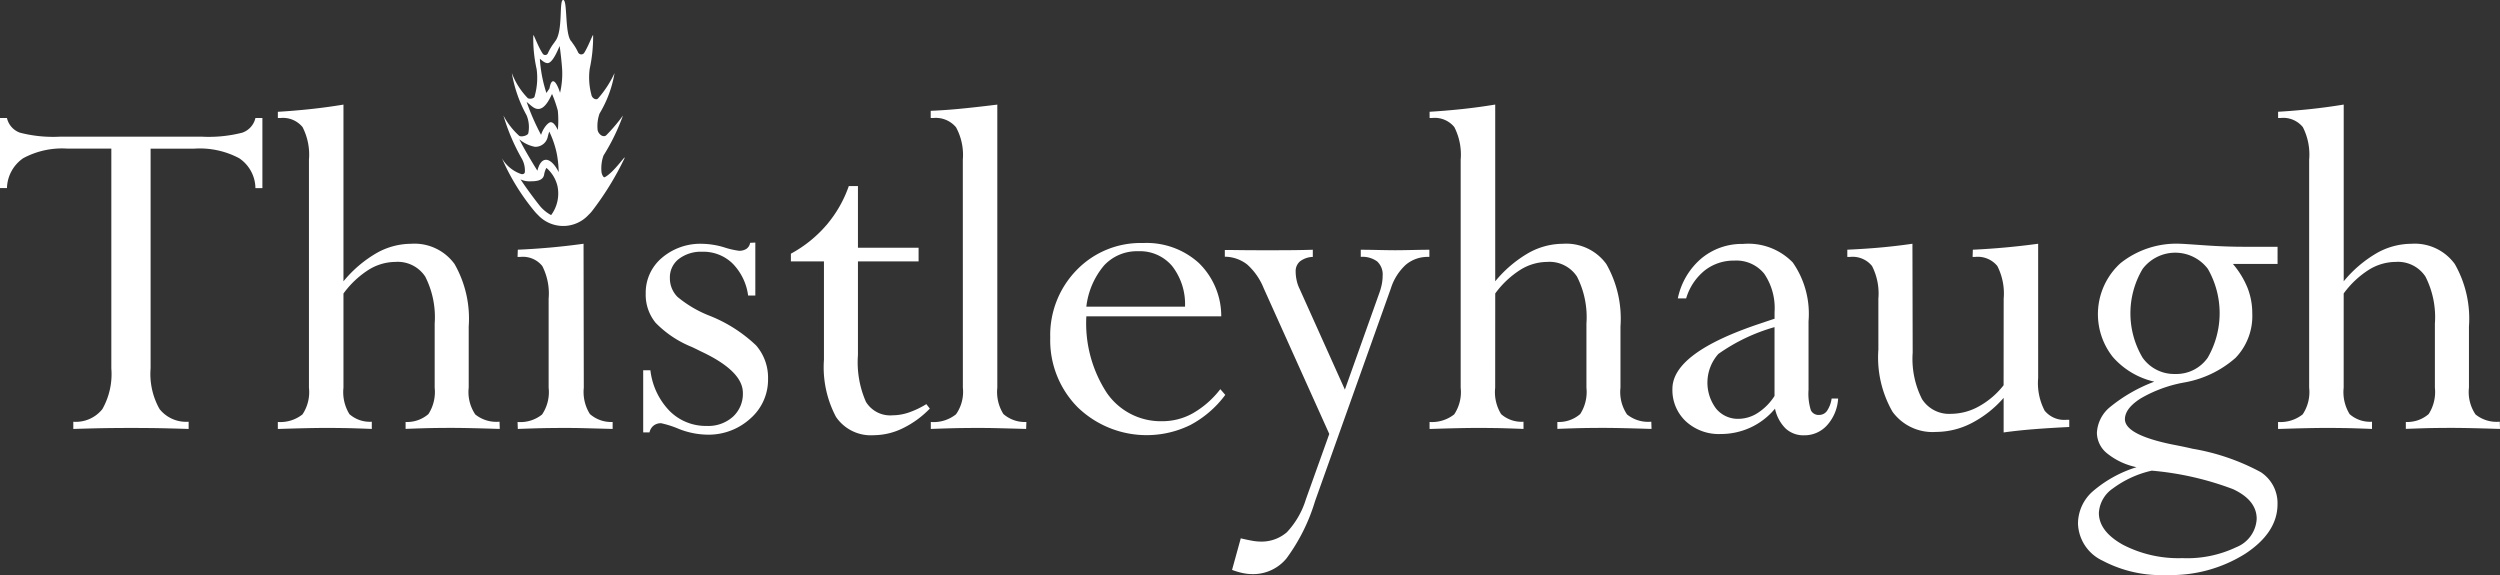 <svg xmlns="http://www.w3.org/2000/svg" xmlns:xlink="http://www.w3.org/1999/xlink" width="192.305" height="44.236" viewBox="0 0 192.305 44.236"><rect x="0" y="0" width="192.305" height="44.236" fill="#333333" stroke="none"/><defs><clipPath id="a"><rect width="192.305" height="44.236" fill="none"/></clipPath></defs><g transform="translate(-491.091 -19.701)"><g transform="translate(491.091 19.701)" clip-path="url(#a)"><path d="M11.585,47.534a5.49,5.49,0,0,0,.688,3.135,2.61,2.61,0,0,0,2.237.975V52.2q-1.835-.057-2.734-.067t-1.683-.01q-.784,0-1.7.01T5.639,52.2v-.554a2.61,2.61,0,0,0,2.237-.975,5.488,5.488,0,0,0,.688-3.135v-16.9H5.2a6.3,6.3,0,0,0-3.412.736,2.876,2.876,0,0,0-1.252,2.3H0V28.282H.535a1.56,1.56,0,0,0,1,1.128,10.2,10.2,0,0,0,3.106.306H15.5a10.4,10.4,0,0,0,3.135-.306,1.56,1.56,0,0,0,1.013-1.128h.536v5.392h-.536a2.811,2.811,0,0,0-1.252-2.3,6.452,6.452,0,0,0-3.451-.736H11.585Z" transform="translate(0 -19.204)" fill="#fff"/><path d="M71.635,46.842a3.228,3.228,0,0,0,.459,2.036,2.377,2.377,0,0,0,1.72.583v.554q-1.453-.057-2.179-.067t-1.377-.01q-1.166,0-3.556.077h-.115V49.48A2.754,2.754,0,0,0,68.48,48.9a3.079,3.079,0,0,0,.5-2.055V29.311A4.655,4.655,0,0,0,68.49,26.8a1.943,1.943,0,0,0-1.711-.7h-.191v-.478q1.262-.076,2.523-.211t2.524-.344V38.66a9.385,9.385,0,0,1,2.542-2.17,5.437,5.437,0,0,1,2.657-.717,3.807,3.807,0,0,1,3.346,1.558,8.475,8.475,0,0,1,1.089,4.808v4.7a3.072,3.072,0,0,0,.507,2.064,2.583,2.583,0,0,0,1.864.555l.019.554h-.114q-2.391-.076-3.575-.077-.65,0-1.376.01t-2.18.067V49.48a2.513,2.513,0,0,0,1.759-.611,3.139,3.139,0,0,0,.478-2.026V41.909a6.885,6.885,0,0,0-.727-3.613,2.53,2.53,0,0,0-2.294-1.128,3.941,3.941,0,0,0-2.084.621A7.118,7.118,0,0,0,71.635,39.6Z" transform="translate(-45.215 -17.021)" fill="#fff"/><path d="M129.09,58.42l.019,11.069a3.181,3.181,0,0,0,.469,2.026,2.47,2.47,0,0,0,1.749.612v.535l-2.16-.057q-.765-.019-1.434-.019-.65,0-1.4.01t-2.3.067l-.019-.535a2.67,2.67,0,0,0,1.883-.574,3.074,3.074,0,0,0,.507-2.065V62.645a4.654,4.654,0,0,0-.488-2.514,1.919,1.919,0,0,0-1.692-.7h-.21l.019-.555q1.3-.057,2.562-.172t2.5-.287" transform="translate(-84.202 -39.668)" fill="#fff"/><path d="M154.141,72.728V67.948h.554a5.372,5.372,0,0,0,1.482,3.135,3.94,3.94,0,0,0,2.858,1.147,2.838,2.838,0,0,0,2.008-.708,2.384,2.384,0,0,0,.765-1.835q0-1.682-3.231-3.193-.458-.229-.707-.344A8.114,8.114,0,0,1,155.1,64.3a3.406,3.406,0,0,1-.765-2.256,3.5,3.5,0,0,1,1.233-2.734,4.548,4.548,0,0,1,3.126-1.09,6.142,6.142,0,0,1,1.663.268,6.458,6.458,0,0,0,1.148.268,1,1,0,0,0,.583-.153.687.687,0,0,0,.278-.459l.4-.019v4.072h-.554a4.311,4.311,0,0,0-1.2-2.466,3.214,3.214,0,0,0-2.314-.9,2.808,2.808,0,0,0-1.816.554,1.777,1.777,0,0,0-.688,1.453,2.026,2.026,0,0,0,.583,1.463,8.917,8.917,0,0,0,2.495,1.462,11.12,11.12,0,0,1,3.556,2.275,3.789,3.789,0,0,1,.917,2.581,3.965,3.965,0,0,1-1.357,3.039,4.773,4.773,0,0,1-3.346,1.243,6.2,6.2,0,0,1-2.151-.439,7.606,7.606,0,0,0-1.367-.44.9.9,0,0,0-.593.191.924.924,0,0,0-.306.516Z" transform="translate(-104.665 -39.466)" fill="#fff"/><path d="M194.684,44.6v4.742h4.665v1.051h-4.665V57.6A7.555,7.555,0,0,0,195.3,61.2a2.187,2.187,0,0,0,2.045,1.032,3.929,3.929,0,0,0,1.262-.22,6.694,6.694,0,0,0,1.338-.64l.268.344a7.353,7.353,0,0,1-2.075,1.51,5.123,5.123,0,0,1-2.227.536,3.241,3.241,0,0,1-2.915-1.406,8.169,8.169,0,0,1-.927-4.406V50.395h-2.543V49.8a9.666,9.666,0,0,0,2.734-2.2,9.363,9.363,0,0,0,1.72-3Z" transform="translate(-128.689 -30.286)" fill="#fff"/><path d="M225.52,29.311A4.449,4.449,0,0,0,225,26.816a2.021,2.021,0,0,0-1.759-.717h-.191v-.554q.974-.038,2.112-.143t3.011-.334V46.842a3.186,3.186,0,0,0,.468,2.026,2.5,2.5,0,0,0,1.769.612l-.019.535q-1.377-.038-2.16-.057t-1.473-.019q-.65,0-1.4.01t-2.3.067V49.48a2.75,2.75,0,0,0,1.94-.593,3,3,0,0,0,.526-2.046Z" transform="translate(-151.458 -17.021)" fill="#fff"/><path d="M265.162,69.922a8.016,8.016,0,0,1-2.7,2.323,7.631,7.631,0,0,1-8.651-1.367,7.313,7.313,0,0,1-2.113-5.353,7.16,7.16,0,0,1,2.026-5.2,6.843,6.843,0,0,1,5.124-2.084,5.973,5.973,0,0,1,4.283,1.539,5.7,5.7,0,0,1,1.721,4.1H254.475a9.789,9.789,0,0,0,1.587,5.907,5.04,5.04,0,0,0,4.283,2.16,4.776,4.776,0,0,0,2.323-.611,7.146,7.146,0,0,0,2.112-1.854Zm-10.687-6.787h7.59a4.765,4.765,0,0,0-.985-3.116,3.234,3.234,0,0,0-2.609-1.147,3.444,3.444,0,0,0-2.629,1.09,5.953,5.953,0,0,0-1.367,3.174" transform="translate(-170.911 -39.547)" fill="#fff"/><path d="M300.453,79.2a14.392,14.392,0,0,1-2.189,4.387,3.315,3.315,0,0,1-2.591,1.214,3.821,3.821,0,0,1-.8-.086,5.5,5.5,0,0,1-.8-.239l.67-2.428q.478.115.86.182a3.739,3.739,0,0,0,.612.067,2.974,2.974,0,0,0,2.074-.717,6.448,6.448,0,0,0,1.463-2.533l1.8-5.028L296.5,62.794a4.854,4.854,0,0,0-1.272-1.817,2.844,2.844,0,0,0-1.711-.592v-.516q.555,0,1.233.01t2.055.01q1.4,0,2.132-.01t1.348-.029V60.4a1.718,1.718,0,0,0-.985.344.98.98,0,0,0-.334.784,3.185,3.185,0,0,0,.077.679,2.762,2.762,0,0,0,.229.659l3.48,7.743,2.638-7.4a4.677,4.677,0,0,0,.2-.7,3.329,3.329,0,0,0,.067-.659,1.358,1.358,0,0,0-.421-1.1,1.924,1.924,0,0,0-1.262-.353V59.85q.44,0,1.329.019t1.329.019q.439,0,1.319-.019t1.3-.019V60.4h-.077a2.6,2.6,0,0,0-1.73.6,4.158,4.158,0,0,0-1.156,1.826Z" transform="translate(-199.301 -40.639)" fill="#fff"/><path d="M347.638,46.842a3.228,3.228,0,0,0,.459,2.036,2.377,2.377,0,0,0,1.72.583v.554q-1.453-.057-2.179-.067t-1.377-.01q-1.166,0-3.555.077h-.115V49.48a2.754,2.754,0,0,0,1.893-.583,3.079,3.079,0,0,0,.5-2.055V29.311a4.655,4.655,0,0,0-.488-2.514,1.943,1.943,0,0,0-1.711-.7h-.191v-.478q1.262-.076,2.523-.211t2.524-.344V38.66a9.386,9.386,0,0,1,2.543-2.17,5.437,5.437,0,0,1,2.657-.717,3.807,3.807,0,0,1,3.346,1.558,8.475,8.475,0,0,1,1.089,4.808v4.7a3.072,3.072,0,0,0,.507,2.064,2.583,2.583,0,0,0,1.864.555l.019.554h-.114q-2.391-.076-3.575-.077-.65,0-1.376.01t-2.18.067V49.48a2.513,2.513,0,0,0,1.759-.611,3.139,3.139,0,0,0,.478-2.026V41.909a6.884,6.884,0,0,0-.727-3.613,2.53,2.53,0,0,0-2.294-1.128,3.94,3.94,0,0,0-2.084.621,7.119,7.119,0,0,0-1.911,1.806Z" transform="translate(-232.626 -17.021)" fill="#fff"/><path d="M408.677,71.1a5.379,5.379,0,0,1-1.883,1.453,5.445,5.445,0,0,1-2.3.5,3.738,3.738,0,0,1-2.677-.975,3.291,3.291,0,0,1-1.033-2.5q0-2.791,6.825-5.047.669-.229,1.032-.344v-.516a4.7,4.7,0,0,0-.793-2.944,2.75,2.75,0,0,0-2.3-1.013,3.611,3.611,0,0,0-2.275.755,4.346,4.346,0,0,0-1.433,2.151H401.2a5.476,5.476,0,0,1,1.807-3.069,4.855,4.855,0,0,1,3.2-1.119,4.77,4.77,0,0,1,3.833,1.424,6.9,6.9,0,0,1,1.214,4.522v5.276a4.219,4.219,0,0,0,.182,1.577.657.657,0,0,0,.641.354.727.727,0,0,0,.6-.315,2.242,2.242,0,0,0,.354-.947h.5a3.357,3.357,0,0,1-.841,2.045,2.331,2.331,0,0,1-1.778.784,2.008,2.008,0,0,1-1.424-.526,3.019,3.019,0,0,1-.812-1.52m-.038-.975v-5.3a14.162,14.162,0,0,0-4.321,2.064,3.32,3.32,0,0,0-.172,4.206,2.16,2.16,0,0,0,1.721.784,2.763,2.763,0,0,0,1.491-.459,4.308,4.308,0,0,0,1.281-1.3" transform="translate(-272.138 -39.668)" fill="#fff"/><path d="M454.738,62.645a4.656,4.656,0,0,0-.488-2.514,1.942,1.942,0,0,0-1.711-.7h-.191l.019-.555q1.243-.057,2.5-.172t2.523-.287V68.744a4.576,4.576,0,0,0,.5,2.514,1.945,1.945,0,0,0,1.7.7h.192v.555q-1.549.076-2.753.172t-2.294.248V70.273a8.4,8.4,0,0,1-2.5,1.96,6.022,6.022,0,0,1-2.7.66,3.813,3.813,0,0,1-3.346-1.549,8.383,8.383,0,0,1-1.09-4.779V62.645a4.658,4.658,0,0,0-.487-2.514,1.921,1.921,0,0,0-1.692-.7h-.21v-.555q1.606-.076,2.791-.191t2.218-.268l.019,8.373a6.857,6.857,0,0,0,.717,3.575A2.467,2.467,0,0,0,450.7,71.5a4.446,4.446,0,0,0,2.132-.573,6.251,6.251,0,0,0,1.9-1.625Z" transform="translate(-300.611 -39.668)" fill="#fff"/><path d="M502.5,75.607a5.3,5.3,0,0,1-2.247-1.042,2.066,2.066,0,0,1-.813-1.6,2.742,2.742,0,0,1,1.062-2.027,12.07,12.07,0,0,1,3.355-1.911,6.011,6.011,0,0,1-3.193-1.9,5.3,5.3,0,0,1,.593-7.217A6.9,6.9,0,0,1,505.9,58.42q.153,0,1.787.115t3.107.115h2.543v1.319H509.9a6.759,6.759,0,0,1,1.128,1.845,5.339,5.339,0,0,1,.363,1.959A4.638,4.638,0,0,1,510.1,67.2a8.092,8.092,0,0,1-4.005,1.9,10.22,10.22,0,0,0-3.3,1.223q-1.194.765-1.2,1.587,0,1.2,3.652,1.95.994.191,1.548.325a16.981,16.981,0,0,1,5.248,1.8,2.844,2.844,0,0,1,1.29,2.466q0,2.18-2.485,3.814A10.754,10.754,0,0,1,504.81,83.9a9.672,9.672,0,0,1-4.942-1.108,3.264,3.264,0,0,1-1.883-2.849,3.326,3.326,0,0,1,1.1-2.447,9.4,9.4,0,0,1,3.413-1.893m1.166.268a7.907,7.907,0,0,0-2.992,1.367,2.442,2.442,0,0,0-1.08,1.883q0,1.415,1.844,2.447a9.27,9.27,0,0,0,4.579,1.032,8.781,8.781,0,0,0,4.148-.841,2.484,2.484,0,0,0,1.568-2.179q0-1.434-1.816-2.284a23.326,23.326,0,0,0-6.251-1.424m1.8-7.437a2.94,2.94,0,0,0,2.5-1.252,6.854,6.854,0,0,0,.009-6.835,3.147,3.147,0,0,0-5.018.01,6.681,6.681,0,0,0,0,6.825,2.97,2.97,0,0,0,2.5,1.252" transform="translate(-338.142 -39.668)" fill="#fff"/><path d="M550.978,46.842a3.225,3.225,0,0,0,.459,2.036,2.375,2.375,0,0,0,1.72.583v.554q-1.453-.057-2.179-.067t-1.377-.01q-1.167,0-3.556.077h-.115V49.48a2.756,2.756,0,0,0,1.893-.583,3.082,3.082,0,0,0,.5-2.055V29.311a4.653,4.653,0,0,0-.487-2.514,1.943,1.943,0,0,0-1.711-.7h-.191v-.478q1.262-.076,2.523-.211t2.524-.344V38.66a9.388,9.388,0,0,1,2.542-2.17,5.438,5.438,0,0,1,2.657-.717,3.807,3.807,0,0,1,3.346,1.558,8.474,8.474,0,0,1,1.089,4.808v4.7a3.07,3.07,0,0,0,.507,2.064,2.583,2.583,0,0,0,1.864.555l.019.554h-.114q-2.391-.076-3.576-.077-.65,0-1.376.01t-2.18.067V49.48a2.514,2.514,0,0,0,1.759-.611,3.142,3.142,0,0,0,.477-2.026V41.909a6.884,6.884,0,0,0-.727-3.613,2.53,2.53,0,0,0-2.294-1.128,3.942,3.942,0,0,0-2.084.621,7.113,7.113,0,0,0-1.911,1.806Z" transform="translate(-370.698 -17.021)" fill="#fff"/><path d="M128.191,13.625c-.133.071-.26-.271-.266-.427V13.19a2.949,2.949,0,0,1,.156-1.223,15.989,15.989,0,0,0,1.5-3.081,13.108,13.108,0,0,1-1.289,1.521c-.239.208-.62-.1-.665-.426l0-.012a2.9,2.9,0,0,1,.151-1.233,8.922,8.922,0,0,0,1.155-3.117,8.089,8.089,0,0,1-1.278,1.963c-.171.148-.45-.043-.5-.27l0-.015a5.116,5.116,0,0,1-.135-2,11.636,11.636,0,0,0,.264-2.58c-.008-.146-.33.775-.677,1.335a.27.27,0,0,1-.48-.029,3.955,3.955,0,0,0-.433-.72.68.68,0,0,0-.09-.126c-.516-.559-.277-3.18-.62-3.18s.01,2.391-.62,3.18a.734.734,0,0,0-.06.092,3.971,3.971,0,0,0-.5.827.225.225,0,0,1-.394.035c-.371-.549-.715-1.566-.728-1.414a10.729,10.729,0,0,0,.258,2.605,5.1,5.1,0,0,1-.143,2.04l-.012.058c-.036.167-.4.224-.532.124a5.609,5.609,0,0,1-1.222-1.926,10.258,10.258,0,0,0,1.136,3.252,2.377,2.377,0,0,1,.136,1.35l0,.012c-.027.2-.557.33-.711.21a5.667,5.667,0,0,1-1.208-1.558,15.5,15.5,0,0,0,1.43,3.348,1.883,1.883,0,0,1,.222.974v.008c-.006.147-.143.207-.28.175a2.745,2.745,0,0,1-1.485-1.209,17.054,17.054,0,0,0,2.516,4.084,2.819,2.819,0,0,0,.246.262,2.649,2.649,0,0,0,3.9,0,2.826,2.826,0,0,0,.246-.262,22.636,22.636,0,0,0,2.516-4.084c.158-.387-.784,1.057-1.5,1.442m-6.027-5.783c.325.253.56.543.893.543.522,0,.879-.771,1.062-1.158a9.426,9.426,0,0,1,.446,1.291,7.569,7.569,0,0,1,0,1.486c-.168-.365-.353-.6-.542-.6s-.571.415-.747.973a17.728,17.728,0,0,1-1.11-2.534m1.886,8.707a2.907,2.907,0,0,1-.837-.67c-.42-.518-1.128-1.479-1.518-2.079a1.534,1.534,0,0,0,.613.149c.477,0,1.1.013,1.2-.507a1.6,1.6,0,0,1,.177-.526,2.655,2.655,0,0,1,.853,1.408,2.791,2.791,0,0,1-.491,2.226m-.4-4.255c-.266,0-.507.248-.657.837-.413-.655-1.052-1.731-1.39-2.417a2.626,2.626,0,0,0,1.195.579.971.971,0,0,0,1-.8c.04-.153.077-.274.111-.369a7.24,7.24,0,0,1,.585,1.737,8.2,8.2,0,0,1,.138,1.384c-.278-.57-.65-.955-.984-.955m1.089-5.156c-.169-.525-.365-.884-.532-.884-.111,0-.209.159-.277.534-.009.048-.229.333-.238.377a10.587,10.587,0,0,1-.507-2.643c.165.136.379.338.592.338.365,0,.737-.865.929-1.315.055.312.167,1.325.193,1.774a6.41,6.41,0,0,1-.159,1.819" transform="translate(-81.66)" fill="#fff"/></g></g></svg>